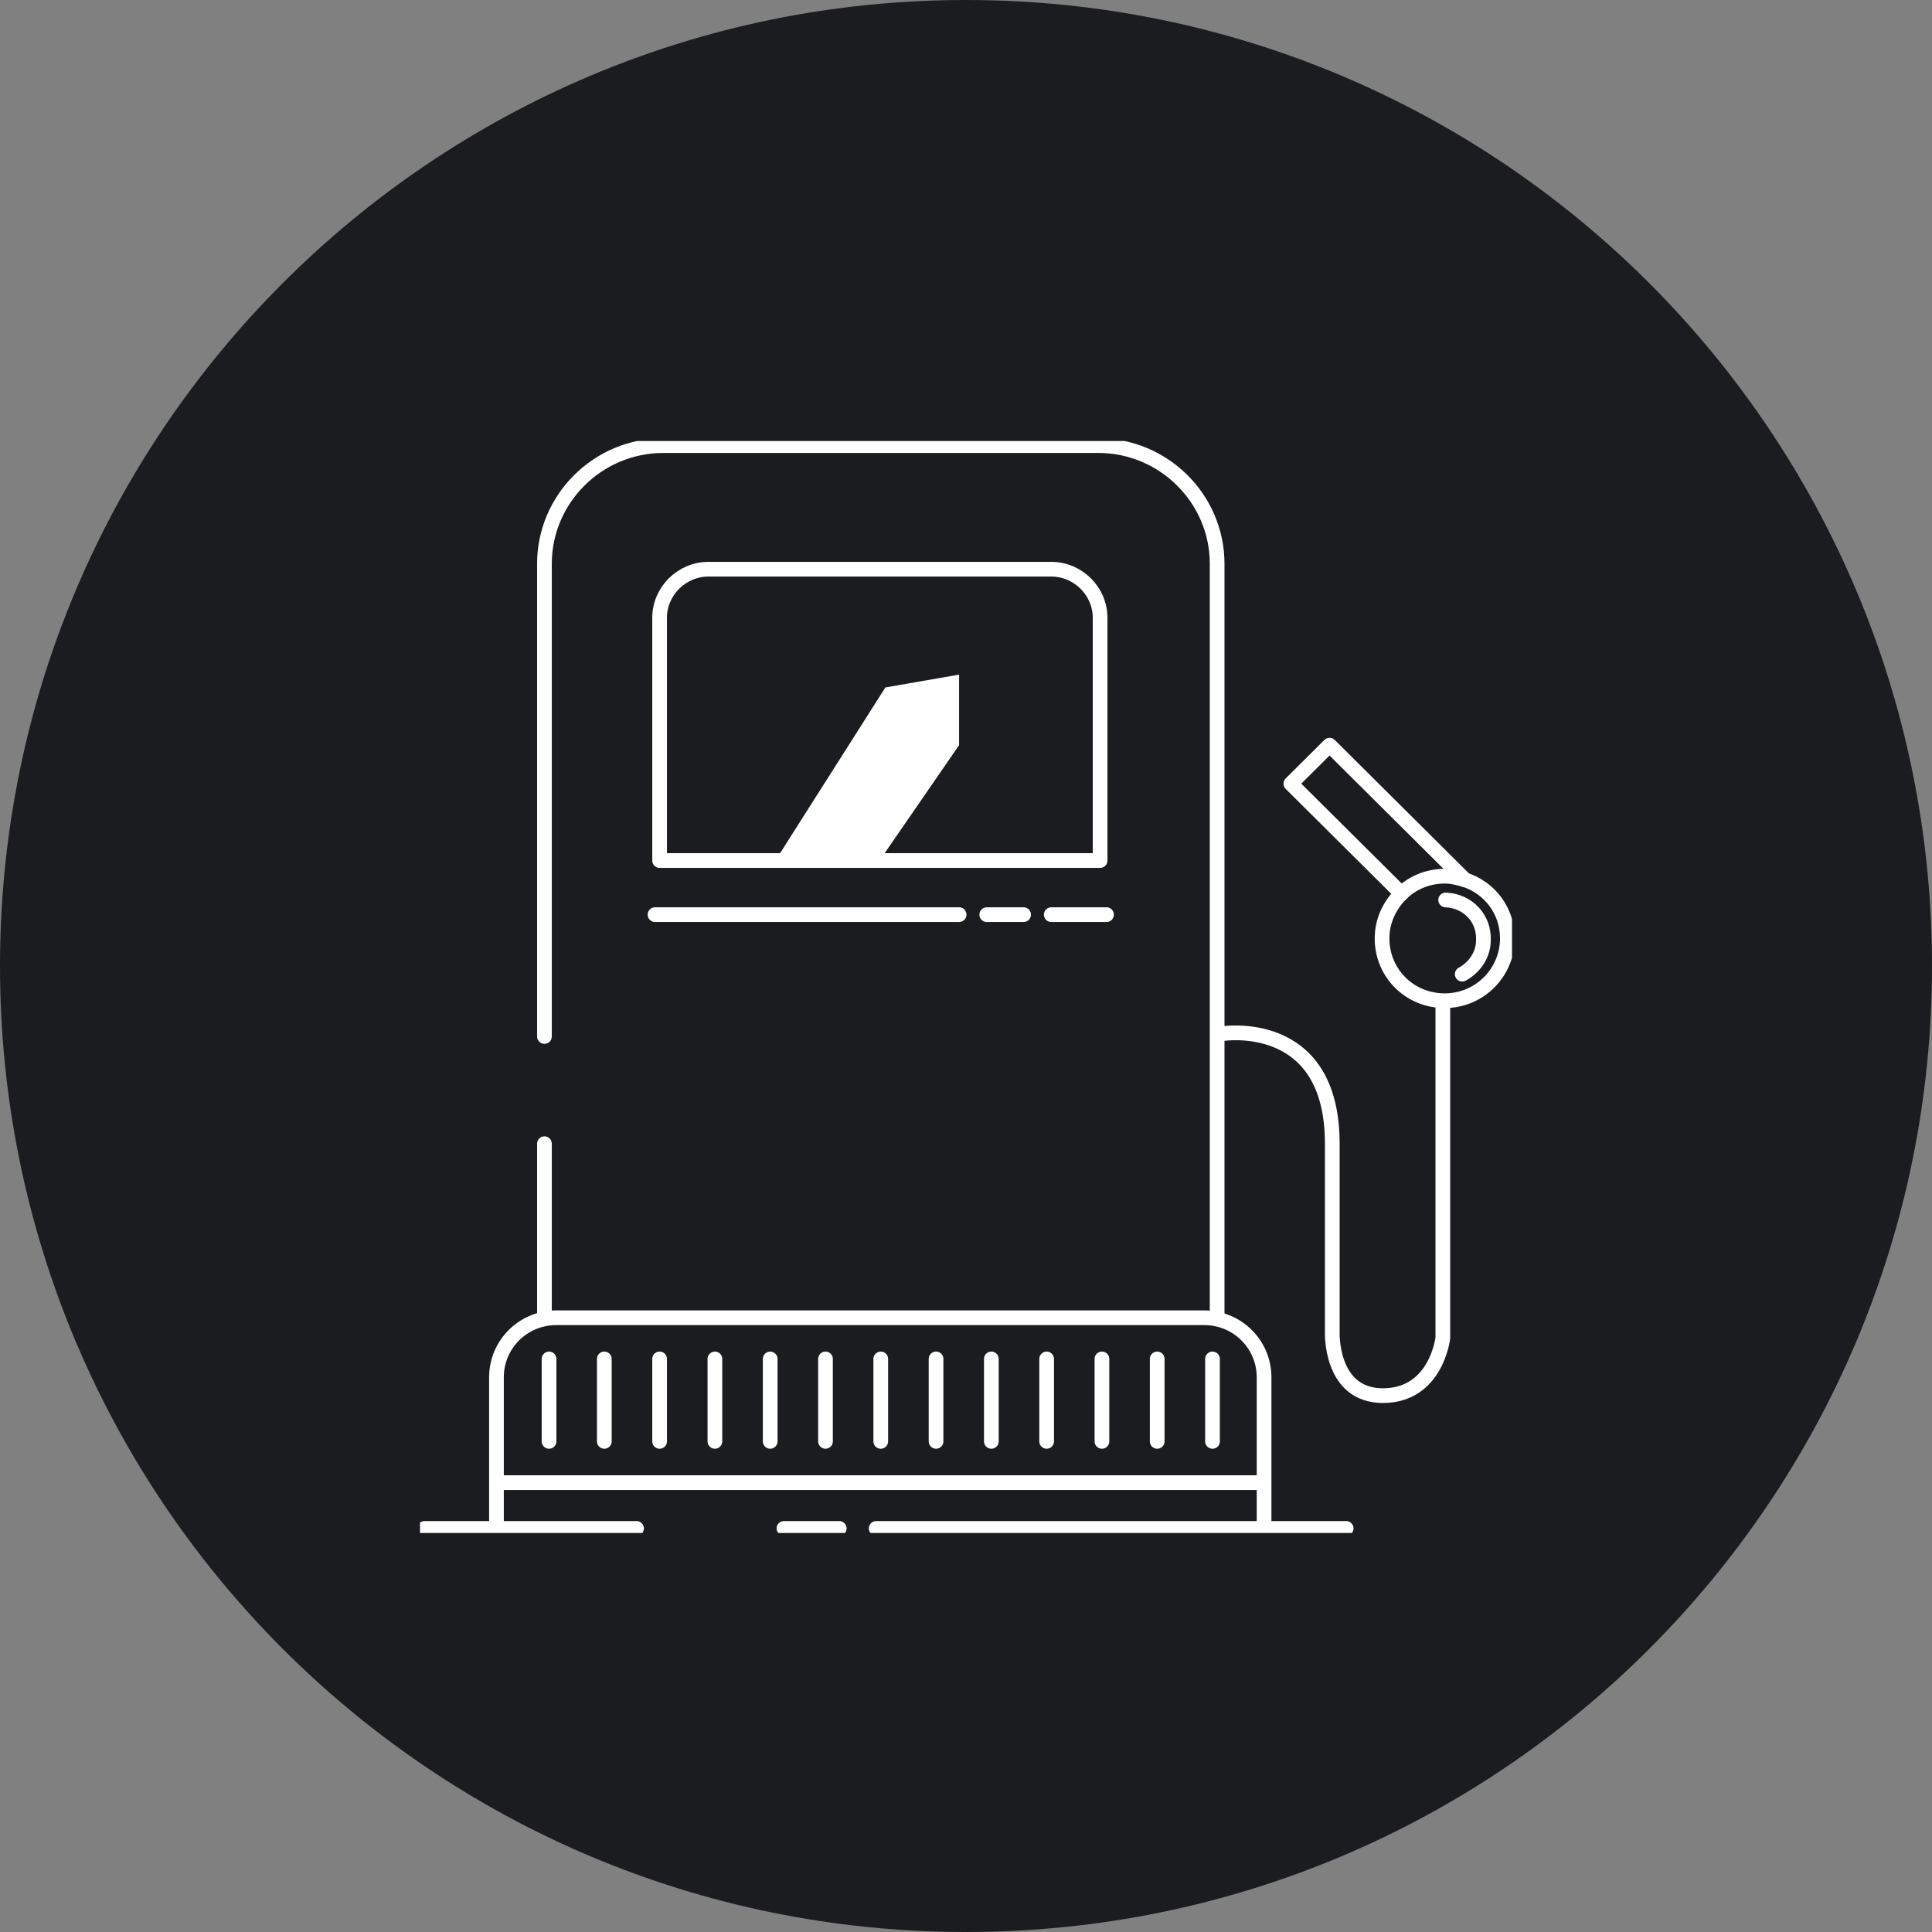 <svg width="92" height="92" viewBox="0 0 92 92" fill="none" xmlns="http://www.w3.org/2000/svg">
<rect x="0" y="0" width="92" height="92" fill="#808080" stroke="none"/>
<path d="M92 46C92 71.405 71.405 92 46 92C20.595 92 0 71.405 0 46C0 20.595 20.595 0 46 0C71.405 0 92 20.595 92 46Z" fill="#1A1C20"/>
<g clip-path="url(#clip0)">
<path d="M23.641 72.478V65.586C23.641 64.015 24.913 62.75 26.493 62.75H57.342C58.922 62.75 60.194 64.015 60.194 65.586V72.478" stroke="white" stroke-width="0.7" stroke-miterlimit="10" stroke-linecap="round" stroke-linejoin="round"/>
<path d="M25.926 49.356V26.846C25.926 23.749 28.471 21.219 31.587 21.219H52.299C55.414 21.219 57.959 23.749 57.959 26.846V62.749" stroke="white" stroke-width="0.7" stroke-miterlimit="10" stroke-linecap="round" stroke-linejoin="round"/>
<path d="M25.926 62.749V54.461" stroke="white" stroke-width="0.7" stroke-miterlimit="10" stroke-linecap="round" stroke-linejoin="round"/>
<path d="M52.342 40.978H31.41V29.418C31.41 28.152 32.463 27.105 33.736 27.105H50.06C51.333 27.105 52.386 28.152 52.386 29.418V40.978H52.342Z" stroke="white" stroke-width="0.7" stroke-miterlimit="10" stroke-linecap="round" stroke-linejoin="round"/>
<path d="M41.723 72.781H64.102" stroke="white" stroke-width="0.7" stroke-miterlimit="10" stroke-linecap="round" stroke-linejoin="round"/>
<path d="M37.332 72.781H39.965" stroke="white" stroke-width="0.7" stroke-miterlimit="10" stroke-linecap="round" stroke-linejoin="round"/>
<path d="M20.219 72.781H30.312" stroke="white" stroke-width="0.7" stroke-miterlimit="10" stroke-linecap="round" stroke-linejoin="round"/>
<path d="M36.895 41.024L42.16 32.736L45.671 32.125V35.484L41.853 41.024" fill="white"/>
<path d="M31.191 43.555H45.672" stroke="white" stroke-width="0.7" stroke-miterlimit="10" stroke-linecap="round" stroke-linejoin="round"/>
<path d="M46.988 43.555H48.744" stroke="white" stroke-width="0.7" stroke-miterlimit="10" stroke-linecap="round" stroke-linejoin="round"/>
<path d="M50.059 43.555H52.691" stroke="white" stroke-width="0.7" stroke-miterlimit="10" stroke-linecap="round" stroke-linejoin="round"/>
<path d="M58.176 49.226C58.176 49.226 63.442 48.354 63.442 54.461C63.442 60.568 63.442 63.404 63.442 63.404C63.442 63.404 63.31 66.458 65.855 66.458C68.4 66.458 68.707 63.709 68.707 63.709V47.699" stroke="white" stroke-width="0.7" stroke-miterlimit="10" stroke-linecap="round" stroke-linejoin="round"/>
<path d="M69.762 41.895C70.947 42.287 71.78 43.378 71.78 44.687C71.78 46.301 70.464 47.653 68.796 47.653C67.129 47.653 65.812 46.344 65.812 44.687C65.812 43.858 66.164 43.116 66.734 42.549" stroke="white" stroke-width="0.7" stroke-miterlimit="10" stroke-linecap="round" stroke-linejoin="round"/>
<path d="M68.84 42.855C69.893 42.899 70.683 43.728 70.639 44.775C70.639 45.473 70.2 46.084 69.63 46.389" stroke="white" stroke-width="0.7" stroke-miterlimit="10" stroke-linecap="round" stroke-linejoin="round"/>
<path d="M69.762 41.897C69.455 41.81 69.148 41.723 68.797 41.723C68.007 41.723 67.261 42.028 66.735 42.551L61.469 37.317L63.312 35.484L69.762 41.897Z" stroke="white" stroke-width="0.7" stroke-miterlimit="10" stroke-linecap="round" stroke-linejoin="round"/>
<path d="M23.73 70.602H60.152" stroke="white" stroke-width="0.7" stroke-miterlimit="10" stroke-linecap="round" stroke-linejoin="round"/>
<path d="M26.145 64.711V68.637" stroke="white" stroke-width="0.7" stroke-miterlimit="10" stroke-linecap="round" stroke-linejoin="round"/>
<path d="M28.777 64.711V68.637" stroke="white" stroke-width="0.7" stroke-miterlimit="10" stroke-linecap="round" stroke-linejoin="round"/>
<path d="M31.41 64.711V68.637" stroke="white" stroke-width="0.7" stroke-miterlimit="10" stroke-linecap="round" stroke-linejoin="round"/>
<path d="M34.043 64.711V68.637" stroke="white" stroke-width="0.7" stroke-miterlimit="10" stroke-linecap="round" stroke-linejoin="round"/>
<path d="M36.676 64.711V68.637" stroke="white" stroke-width="0.7" stroke-miterlimit="10" stroke-linecap="round" stroke-linejoin="round"/>
<path d="M39.309 64.711V68.637" stroke="white" stroke-width="0.7" stroke-miterlimit="10" stroke-linecap="round" stroke-linejoin="round"/>
<path d="M41.941 64.711V68.637" stroke="white" stroke-width="0.7" stroke-miterlimit="10" stroke-linecap="round" stroke-linejoin="round"/>
<path d="M44.574 64.711V68.637" stroke="white" stroke-width="0.7" stroke-miterlimit="10" stroke-linecap="round" stroke-linejoin="round"/>
<path d="M47.207 64.711V68.637" stroke="white" stroke-width="0.7" stroke-miterlimit="10" stroke-linecap="round" stroke-linejoin="round"/>
<path d="M49.84 64.711V68.637" stroke="white" stroke-width="0.7" stroke-miterlimit="10" stroke-linecap="round" stroke-linejoin="round"/>
<path d="M52.473 64.711V68.637" stroke="white" stroke-width="0.7" stroke-miterlimit="10" stroke-linecap="round" stroke-linejoin="round"/>
<path d="M55.105 64.711V68.637" stroke="white" stroke-width="0.7" stroke-miterlimit="10" stroke-linecap="round" stroke-linejoin="round"/>
<path d="M57.738 64.711V68.637" stroke="white" stroke-width="0.7" stroke-miterlimit="10" stroke-linecap="round" stroke-linejoin="round"/>
</g>
<defs>
<clipPath id="clip0">
<rect width="52" height="52" fill="white" transform="translate(20 21)"/>
</clipPath>
</defs>
</svg>
